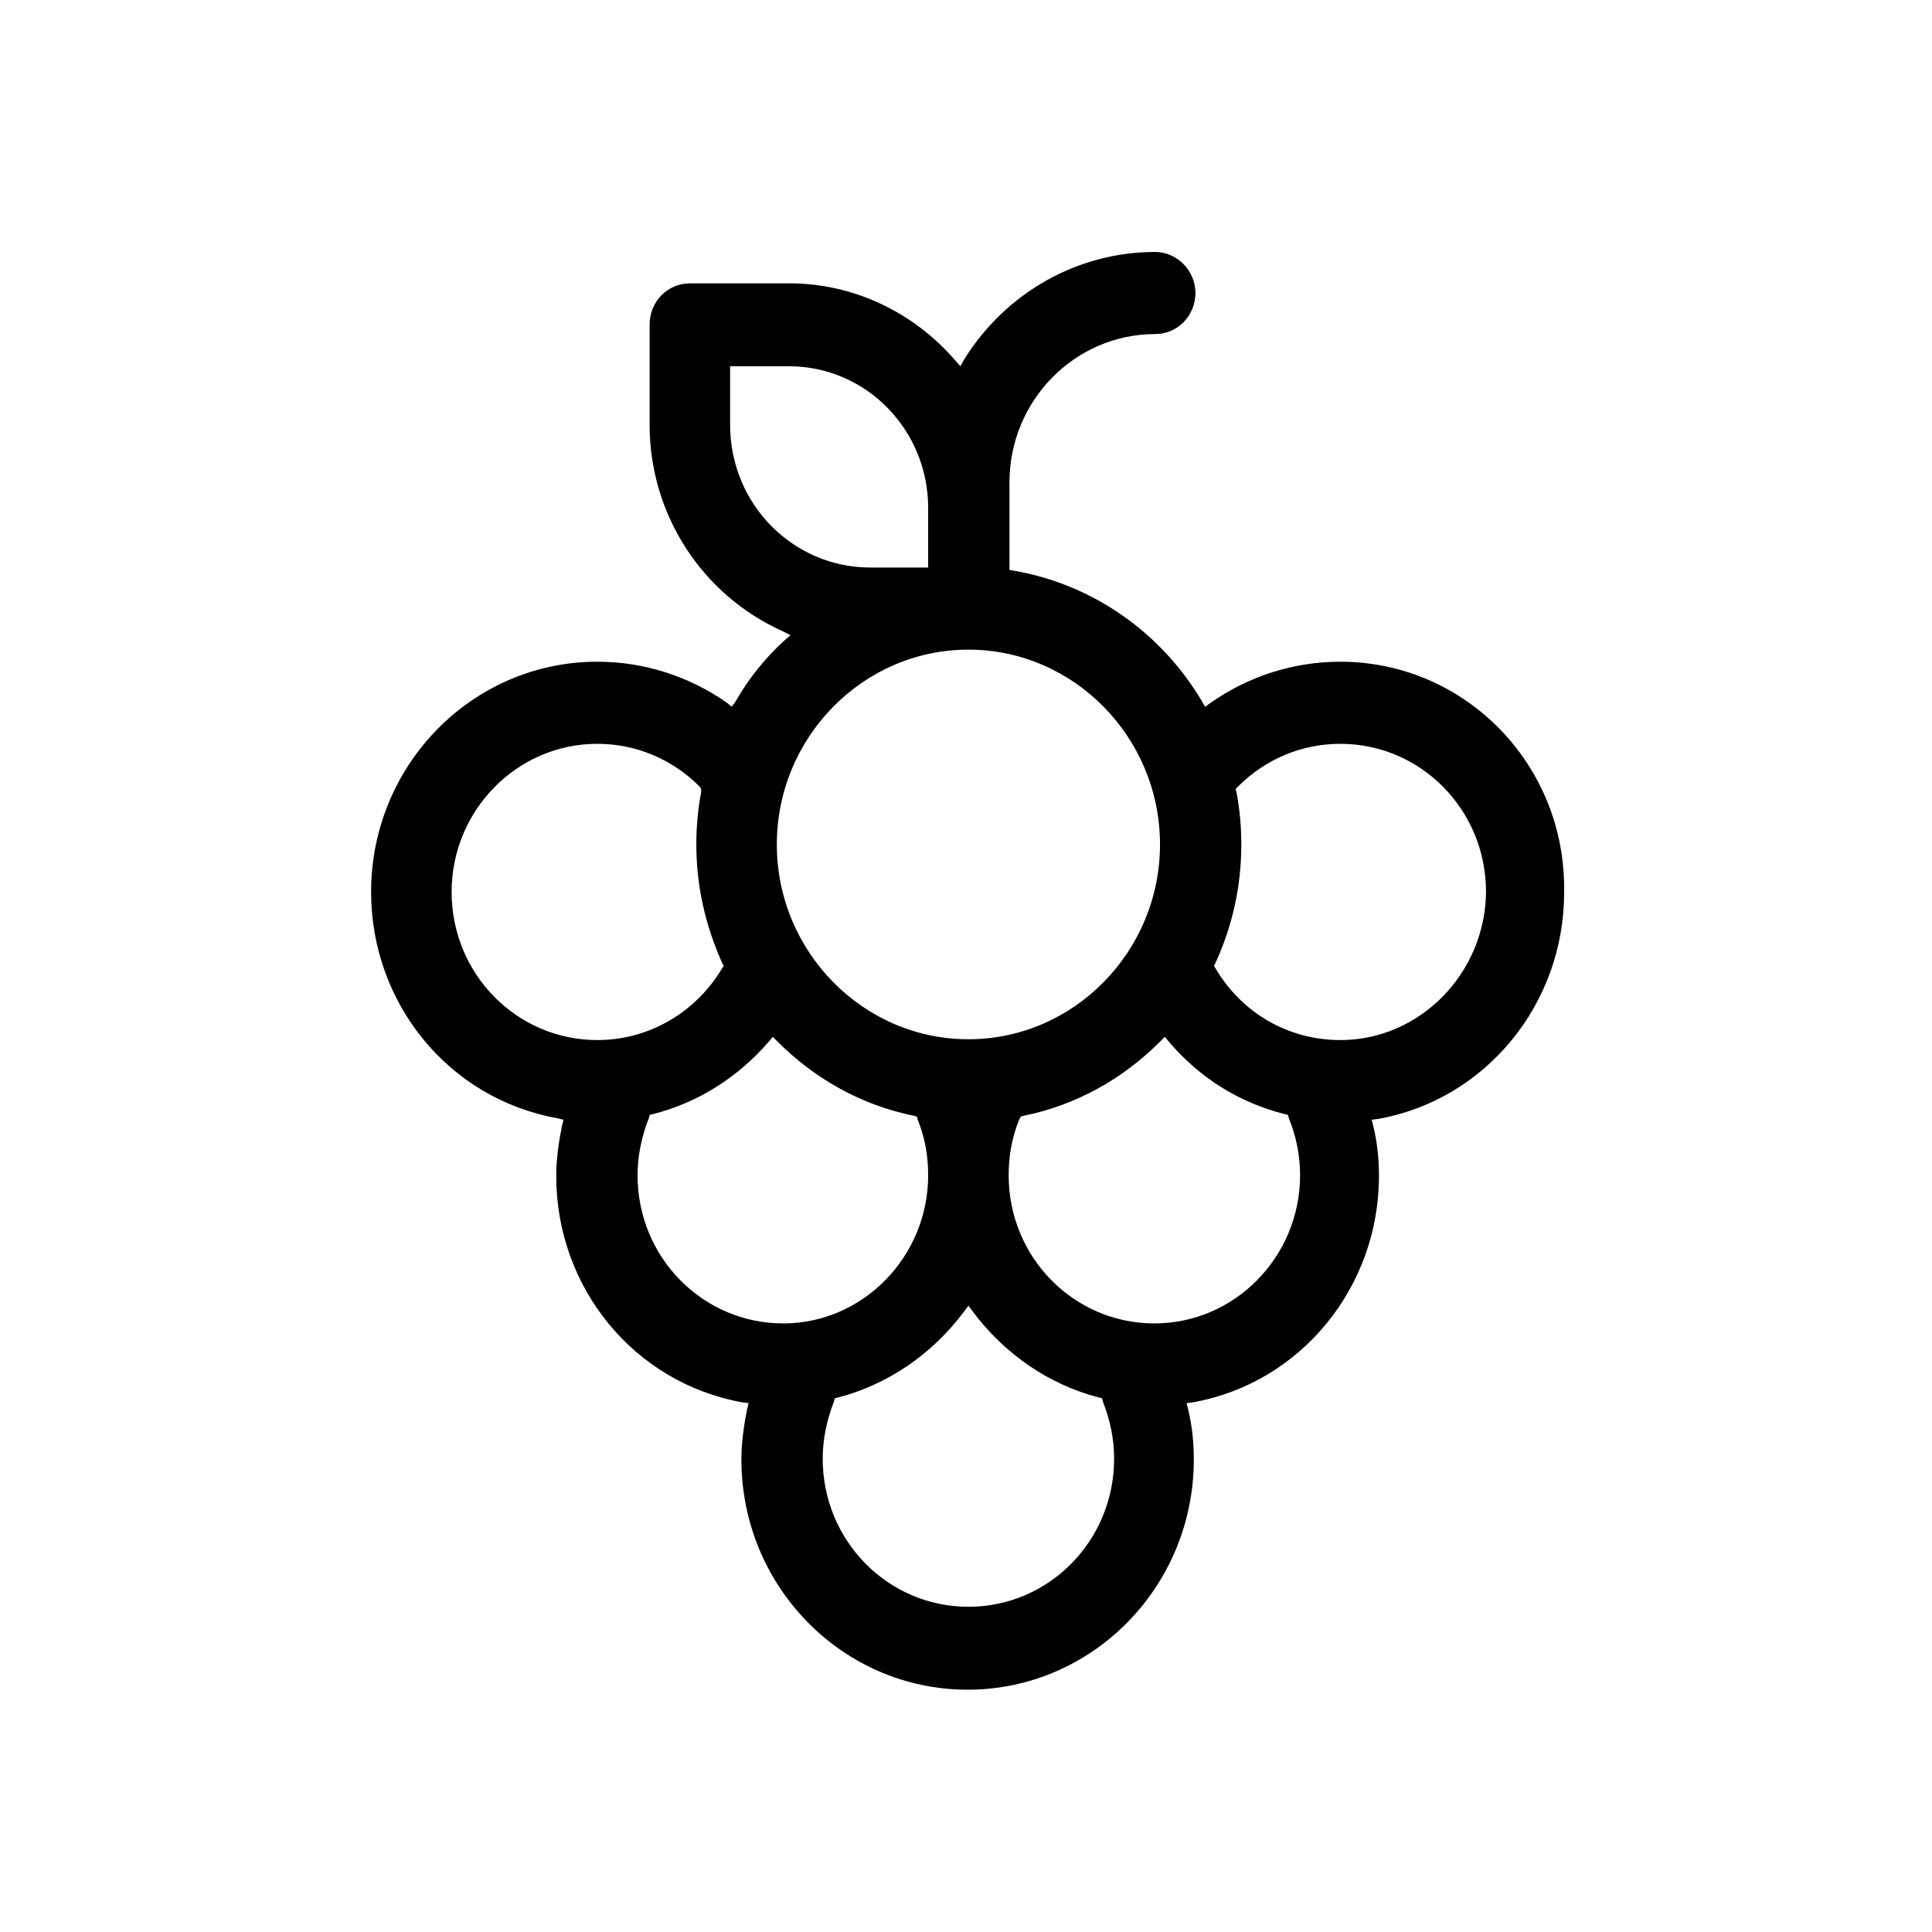 <?xml version="1.0" encoding="UTF-8"?> <!-- Generator: Adobe Illustrator 24.0.2, SVG Export Plug-In . SVG Version: 6.00 Build 0) --> <svg xmlns="http://www.w3.org/2000/svg" xmlns:xlink="http://www.w3.org/1999/xlink" version="1.1" id="Layer_1" x="0px" y="0px" viewBox="0 0 24 24" style="enable-background:new 0 0 24 24;" xml:space="preserve"> <path d="M16.65,8.22c-0.58,0-1.14,0.18-1.61,0.51l-0.07,0.05l-0.04-0.07c-0.51-0.86-1.36-1.45-2.33-1.62l-0.06-0.01V5.99 c0-1.01,0.81-1.84,1.81-1.84c0.28,0,0.5-0.23,0.5-0.51c0-0.28-0.23-0.51-0.5-0.51c-0.96,0-1.85,0.5-2.37,1.33l-0.05,0.09l-0.07-0.08 c-0.52-0.6-1.27-0.95-2.05-0.95H8.57c-0.28,0-0.5,0.23-0.5,0.51v1.25c0,1.11,0.65,2.11,1.65,2.56l0.1,0.05L9.74,7.96 C9.5,8.18,9.3,8.43,9.14,8.71L9.09,8.78L9.03,8.73C8.56,8.4,8,8.22,7.42,8.22c-1.55,0-2.81,1.28-2.81,2.86 c0,1.39,0.97,2.57,2.31,2.81L7,13.91l-0.02,0.08c-0.04,0.2-0.07,0.41-0.07,0.62c0,1.39,0.97,2.57,2.31,2.81l0.08,0.01l-0.02,0.08 c-0.04,0.2-0.07,0.41-0.07,0.62c0,1.58,1.26,2.86,2.81,2.86s2.81-1.28,2.81-2.86c0-0.21-0.02-0.41-0.07-0.62l-0.02-0.08l0.08-0.01 c1.34-0.24,2.31-1.43,2.31-2.81c0-0.21-0.02-0.41-0.07-0.62l-0.02-0.08l0.08-0.01c1.34-0.24,2.31-1.43,2.31-2.81 C19.46,9.5,18.2,8.22,16.65,8.22z M9.07,5.28V4.55H9.8c0.96,0,1.73,0.79,1.73,1.76v0.74h-0.72C9.85,7.05,9.07,6.26,9.07,5.28z M12.03,8.07c1.31,0,2.38,1.09,2.38,2.42s-1.07,2.42-2.38,2.42s-2.38-1.09-2.38-2.42S10.72,8.07,12.03,8.07z M7.42,12.92 c-1,0-1.81-0.82-1.81-1.84c0-1.01,0.81-1.84,1.81-1.84c0.48,0,0.93,0.19,1.27,0.53L8.71,9.8L8.71,9.84 c-0.04,0.21-0.06,0.43-0.06,0.65c0,0.51,0.11,1,0.32,1.47l0.02,0.04l-0.02,0.03C8.64,12.58,8.06,12.92,7.42,12.92z M9.73,16.44 c-1,0-1.81-0.82-1.81-1.84c0-0.24,0.05-0.48,0.14-0.71l0.01-0.04l0.04-0.01c0.56-0.14,1.06-0.46,1.44-0.9l0.05-0.06l0.06,0.06 c0.47,0.47,1.05,0.79,1.69,0.92l0.04,0.01l0.01,0.04c0.09,0.22,0.13,0.45,0.13,0.69C11.53,15.61,10.72,16.44,9.73,16.44z M12.03,19.96c-1,0-1.81-0.82-1.81-1.84c0-0.24,0.05-0.48,0.14-0.71l0.01-0.04l0.04-0.01c0.62-0.16,1.17-0.54,1.56-1.06l0.06-0.08 l0.06,0.08c0.39,0.52,0.94,0.9,1.56,1.06l0.04,0.01l0.01,0.04c0.09,0.23,0.14,0.46,0.14,0.71C13.84,19.14,13.03,19.96,12.03,19.96z M14.34,16.44c-1,0-1.81-0.82-1.81-1.84c0-0.24,0.04-0.47,0.13-0.69l0.02-0.04l0.04-0.01c0.64-0.13,1.22-0.45,1.69-0.92l0.06-0.06 l0.05,0.06c0.38,0.45,0.88,0.76,1.44,0.9l0.04,0.01l0.01,0.04c0.09,0.22,0.14,0.46,0.14,0.71C16.15,15.61,15.34,16.44,14.34,16.44z M16.65,12.92c-0.64,0-1.22-0.33-1.55-0.89l-0.02-0.03l0.02-0.04c0.21-0.46,0.32-0.95,0.32-1.47c0-0.22-0.02-0.44-0.06-0.65 L15.35,9.8l0.03-0.03c0.34-0.34,0.79-0.53,1.27-0.53c1,0,1.81,0.82,1.81,1.84C18.45,12.09,17.64,12.92,16.65,12.92z"></path> </svg> 